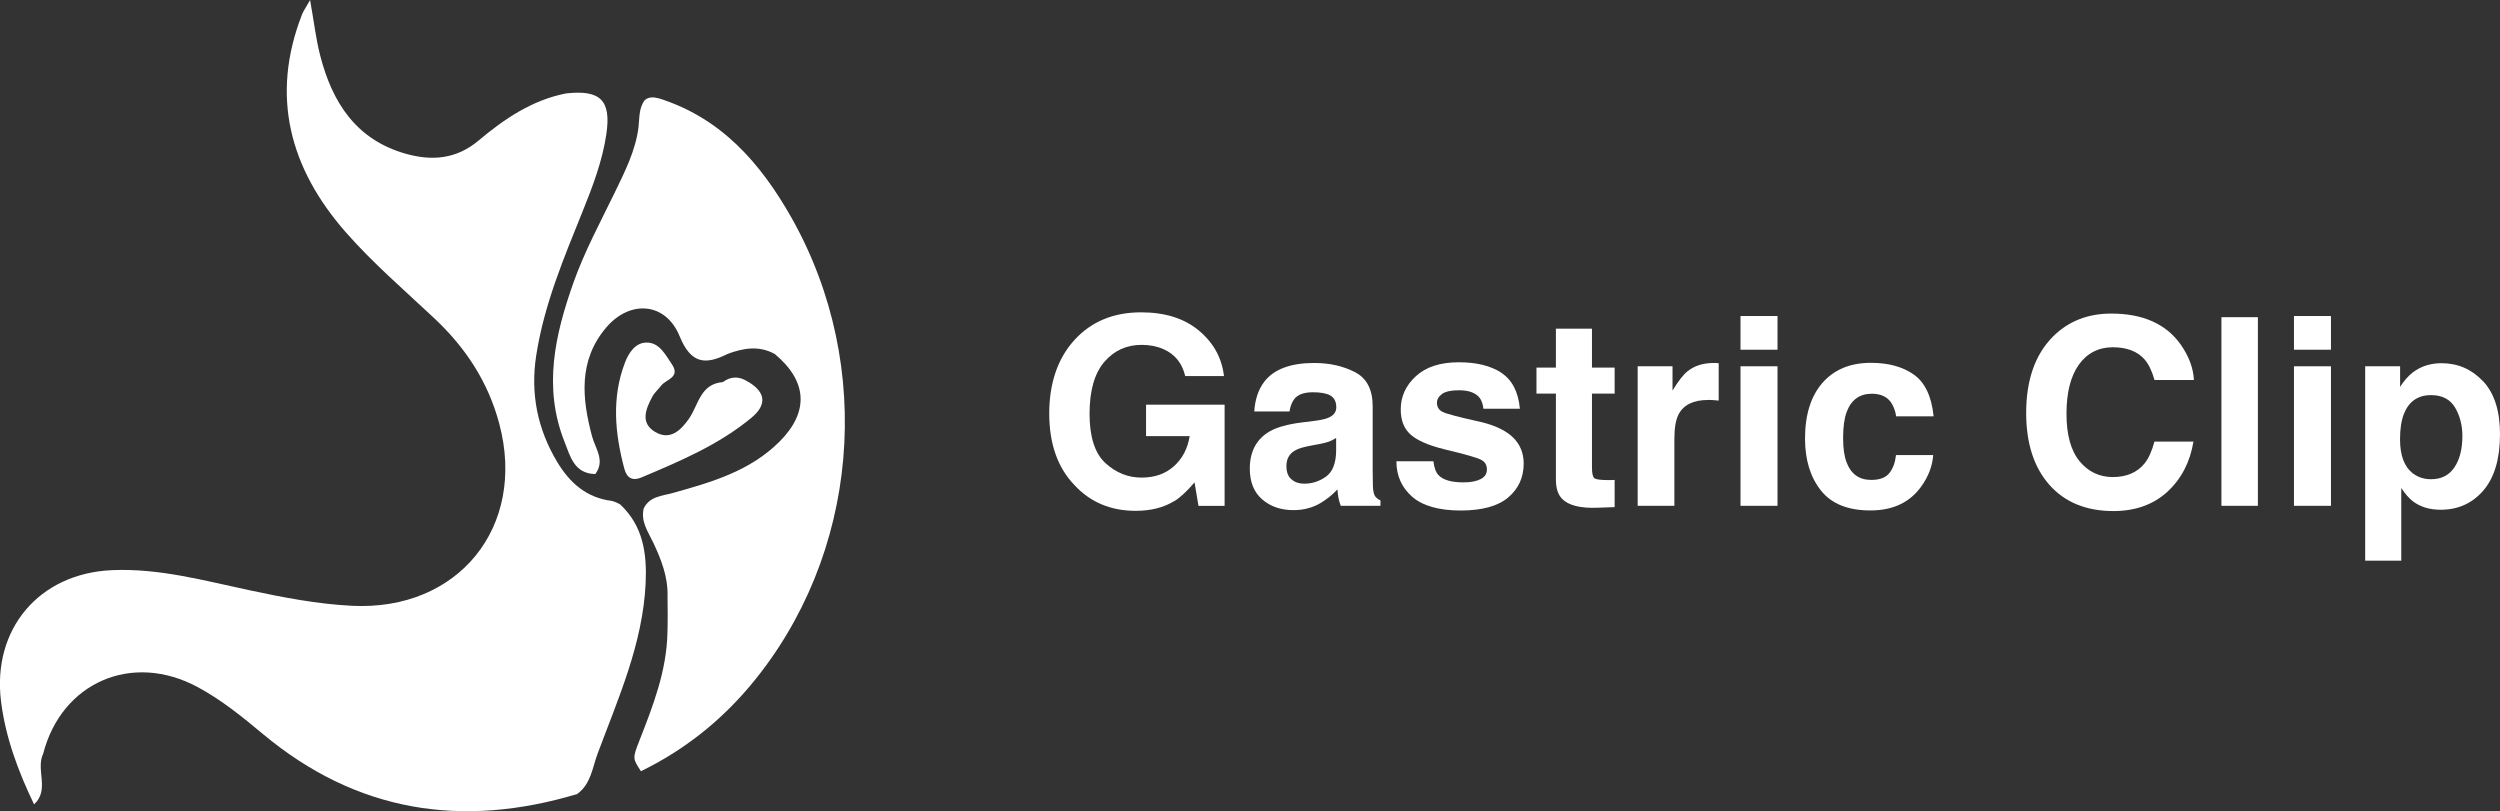 <?xml version="1.0" encoding="UTF-8"?>
<svg id="katman_2" data-name="katman 2" xmlns="http://www.w3.org/2000/svg" viewBox="0 0 324.33 105.24">
  <rect x="0" y="0" width="324.33" height="105.24" fill="#333333" stroke="none"/>
  <defs>
    <style>
      .cls-1 {
        fill: #fff;
        stroke-width: 0px;
      }
    </style>
  </defs>
  <g id="katman_1" data-name="katman 1">
    <g>
      <g>
        <path class="cls-1" d="M152.31,65.02c-1.35.83-3.01,1.25-4.98,1.25-3.24,0-5.9-1.12-7.97-3.37-2.16-2.26-3.24-5.35-3.24-9.26s1.09-7.14,3.27-9.53c2.18-2.39,5.06-3.59,8.65-3.59,3.11,0,5.61.79,7.5,2.37,1.89,1.58,2.97,3.54,3.25,5.9h-5.03c-.39-1.67-1.33-2.84-2.84-3.5-.84-.37-1.78-.55-2.81-.55-1.97,0-3.59.74-4.86,2.23-1.27,1.49-1.9,3.73-1.9,6.72s.69,5.14,2.06,6.39c1.37,1.25,2.93,1.88,4.68,1.88s3.12-.5,4.22-1.49c1.1-.99,1.77-2.29,2.03-3.89h-5.66v-4.08h10.19v13.13h-3.39l-.51-3.05c-.99,1.16-1.87,1.98-2.66,2.46Z"/>
        <path class="cls-1" d="M164.05,49.48c1.25-1.59,3.4-2.39,6.44-2.39,1.98,0,3.74.39,5.28,1.18,1.54.79,2.31,2.27,2.31,4.45v8.3c0,.58.01,1.27.03,2.09.03.62.13,1.04.28,1.26.15.22.39.4.7.55v.7h-5.15c-.14-.37-.24-.71-.3-1.03-.06-.32-.1-.69-.13-1.1-.65.71-1.41,1.31-2.26,1.81-1.02.59-2.17.88-3.45.88-1.64,0-2.99-.47-4.06-1.4-1.07-.93-1.6-2.26-1.6-3.98,0-2.22.86-3.83,2.57-4.83.94-.54,2.32-.93,4.15-1.16l1.61-.2c.87-.11,1.5-.25,1.88-.42.67-.29,1.01-.74,1.01-1.34,0-.74-.26-1.25-.77-1.54s-1.27-.42-2.27-.42c-1.12,0-1.91.28-2.37.83-.33.41-.55.96-.66,1.66h-4.57c.1-1.58.54-2.88,1.33-3.9ZM167.56,62.2c.44.37.98.55,1.63.55,1.02,0,1.96-.3,2.81-.9.86-.6,1.3-1.69,1.34-3.27v-1.76c-.3.19-.6.34-.9.46-.3.12-.72.22-1.25.32l-1.06.2c-1,.18-1.71.39-2.14.65-.73.43-1.1,1.1-1.1,2.01,0,.81.23,1.39.68,1.74Z"/>
        <path class="cls-1" d="M194.74,48.35c1.42.91,2.23,2.47,2.44,4.68h-4.73c-.07-.61-.24-1.09-.51-1.44-.52-.64-1.41-.96-2.66-.96-1.03,0-1.76.16-2.2.48-.44.32-.66.7-.66,1.13,0,.54.23.94.7,1.18.46.25,2.11.69,4.93,1.31,1.88.44,3.29,1.11,4.23,2.01.93.91,1.39,2.04,1.39,3.4,0,1.79-.67,3.26-2,4.39-1.33,1.13-3.4,1.7-6.18,1.7s-4.94-.6-6.3-1.8c-1.36-1.2-2.03-2.73-2.03-4.59h4.8c.1.84.32,1.44.65,1.79.59.63,1.67.95,3.25.95.93,0,1.67-.14,2.22-.42s.82-.69.82-1.25-.22-.94-.66-1.21c-.44-.28-2.09-.75-4.93-1.43-2.05-.51-3.49-1.15-4.33-1.91-.84-.75-1.26-1.84-1.26-3.25,0-1.67.66-3.11,1.97-4.31,1.31-1.2,3.16-1.8,5.54-1.8s4.1.45,5.53,1.34Z"/>
        <path class="cls-1" d="M209.47,62.25v3.54l-2.24.08c-2.24.08-3.76-.31-4.58-1.16-.53-.54-.8-1.38-.8-2.51v-11.14h-2.52v-3.37h2.52v-5.05h4.68v5.05h2.94v3.37h-2.94v9.56c0,.74.09,1.2.28,1.39.19.18.76.27,1.73.27.14,0,.3,0,.46,0,.16,0,.32-.01.47-.02Z"/>
        <path class="cls-1" d="M221.6,51.89c-1.9,0-3.18.62-3.83,1.86-.37.7-.55,1.77-.55,3.22v8.65h-4.76v-18.1h4.52v3.15c.73-1.21,1.37-2.03,1.91-2.47.89-.74,2.04-1.11,3.45-1.11.09,0,.16,0,.22,0,.06,0,.2.01.41.03v4.85c-.3-.03-.56-.06-.8-.07s-.42-.02-.56-.02Z"/>
        <path class="cls-1" d="M230.6,41v4.37h-4.8v-4.37h4.8ZM230.6,47.52v18.1h-4.8v-18.1h4.8Z"/>
        <path class="cls-1" d="M250.84,54.01h-4.85c-.09-.67-.32-1.28-.68-1.83-.53-.73-1.36-1.1-2.47-1.1-1.59,0-2.68.79-3.27,2.37-.31.84-.46,1.96-.46,3.35s.15,2.4.46,3.2c.56,1.5,1.63,2.26,3.19,2.26,1.11,0,1.89-.3,2.36-.9s.75-1.37.85-2.32h4.83c-.11,1.44-.63,2.8-1.56,4.08-1.48,2.07-3.68,3.1-6.59,3.1s-5.05-.86-6.42-2.59c-1.37-1.73-2.06-3.97-2.06-6.72,0-3.11.76-5.53,2.27-7.25,1.52-1.73,3.61-2.59,6.28-2.59,2.27,0,4.13.51,5.57,1.53s2.3,2.82,2.56,5.4Z"/>
        <path class="cls-1" d="M281.19,63.79c-1.83,1.67-4.16,2.51-7.01,2.51-3.52,0-6.29-1.13-8.3-3.39-2.01-2.27-3.02-5.38-3.02-9.33,0-4.27,1.15-7.56,3.44-9.88,1.99-2.01,4.53-3.02,7.6-3.02,4.12,0,7.13,1.35,9.03,4.05,1.05,1.52,1.62,3.04,1.69,4.57h-5.11c-.33-1.17-.76-2.06-1.28-2.66-.93-1.06-2.31-1.59-4.13-1.59s-3.33.75-4.4,2.25c-1.07,1.5-1.61,3.62-1.61,6.37s.57,4.8,1.7,6.17c1.13,1.37,2.58,2.05,4.32,2.05s3.16-.59,4.1-1.76c.52-.63.95-1.58,1.29-2.84h5.06c-.44,2.67-1.57,4.84-3.39,6.51Z"/>
        <path class="cls-1" d="M288.19,41.15h4.73v24.47h-4.73v-24.47Z"/>
        <path class="cls-1" d="M302.4,41v4.37h-4.8v-4.37h4.8ZM302.4,47.52v18.1h-4.8v-18.1h4.8Z"/>
        <path class="cls-1" d="M322.14,49.46c1.46,1.56,2.19,3.85,2.19,6.87,0,3.19-.72,5.62-2.15,7.29-1.43,1.67-3.28,2.51-5.54,2.51-1.44,0-2.63-.36-3.59-1.08-.52-.4-1.03-.98-1.53-1.74v9.43h-4.68v-25.22h4.53v2.67c.51-.79,1.05-1.41,1.63-1.86,1.05-.81,2.3-1.21,3.75-1.21,2.11,0,3.91.78,5.38,2.34ZM319.45,56.57c0-1.39-.32-2.63-.95-3.7-.64-1.07-1.67-1.61-3.1-1.61-1.72,0-2.89.81-3.54,2.44-.33.86-.5,1.96-.5,3.29,0,2.1.56,3.58,1.68,4.43.66.5,1.45.75,2.36.75,1.32,0,2.32-.51,3.01-1.53.69-1.02,1.04-2.37,1.04-4.07Z"/>
      </g>
      <g>
        <path class="cls-1" d="M74.92,103c-14.95,4.49-28.63,2.39-40.82-7.78-2.65-2.22-5.4-4.44-8.43-6.07-8.57-4.63-17.69-.59-20.07,8.63-1,2.08.89,4.68-1.18,6.57-2.05-4.26-3.7-8.64-4.29-13.38-1.15-9.35,4.91-16.56,14.34-17,6.16-.28,12.04,1.36,17.97,2.62,4.36.93,8.73,1.77,13.21,2,13.79.7,22.67-10.22,19.13-23.59-1.44-5.44-4.38-9.91-8.46-13.73-3.89-3.65-7.96-7.15-11.46-11.14-7.23-8.24-9.82-17.62-5.68-28.25.17-.44.46-.83,1.05-1.88.5,2.81.75,5.03,1.3,7.17,1.56,6.1,4.65,10.96,11.13,12.78,3.39.96,6.57.69,9.43-1.72,3.34-2.81,6.93-5.24,11.33-6.11,4.47-.5,5.9.88,5.24,5.3-.51,3.45-1.75,6.71-3.05,9.94-2.46,6.1-5.02,12.15-6.04,18.72-.78,5,.16,9.62,2.76,13.92,1.61,2.66,3.78,4.58,7.02,4.98.4.1.77.26,1.12.47,2.98,2.8,3.47,6.39,3.29,10.22-.37,7.85-3.55,14.91-6.23,22.1-.68,1.82-.86,3.93-2.63,5.22Z"/>
        <path class="cls-1" d="M85.45,12.75c8.11,2.54,13.23,8.42,17.24,15.51,10.9,19.31,8.76,43.82-5.31,60.63-3.95,4.72-8.69,8.46-14.23,11.16-1.06-1.63-1.11-1.65-.23-3.89,1.79-4.56,3.57-9.11,3.67-14.11.05-1.57.03-3.14.01-4.7.07-2.5-.81-4.74-1.85-6.95-.66-1.4-1.65-2.73-1.24-4.44.77-1.58,2.35-1.61,3.76-2,5.02-1.4,10.02-2.83,13.87-6.68,3.83-3.84,3.62-7.81-.62-11.35-2.04-1.13-4.08-.78-6.12-.02-2.89,1.46-4.76,1.3-6.23-2.29-1.79-4.4-6.44-4.79-9.56-1.09-3.57,4.23-3.13,9.13-1.8,14.08.43,1.6,1.73,3.13.42,4.89-2.74-.05-3.25-2.3-4-4.2-2.79-7.04-1.23-13.86,1.16-20.62,1.45-4.09,3.52-7.9,5.41-11.8,1.29-2.67,2.64-5.33,3.03-8.33.15-1.22.01-2.51.83-3.58.56-.44,1.17-.37,1.8-.21Z"/>
        <path class="cls-1" d="M97.1,49.55c2.28,1.38,2.39,2.99.37,4.66-4.24,3.51-9.25,5.61-14.25,7.73-1.09.46-1.88.15-2.22-1.12-1.23-4.62-1.67-9.24.09-13.81.49-1.27,1.38-2.61,2.86-2.57,1.62.04,2.37,1.57,3.2,2.79,1.18,1.74-.73,1.96-1.38,2.8-.37.49-.86.9-1.14,1.43-.84,1.57-1.6,3.37.32,4.55,1.93,1.18,3.34-.13,4.43-1.69,1.24-1.79,1.46-4.52,4.39-4.75,1.1-.81,2.2-.76,3.31-.02Z"/>
      </g>
    </g>
  </g>
</svg>